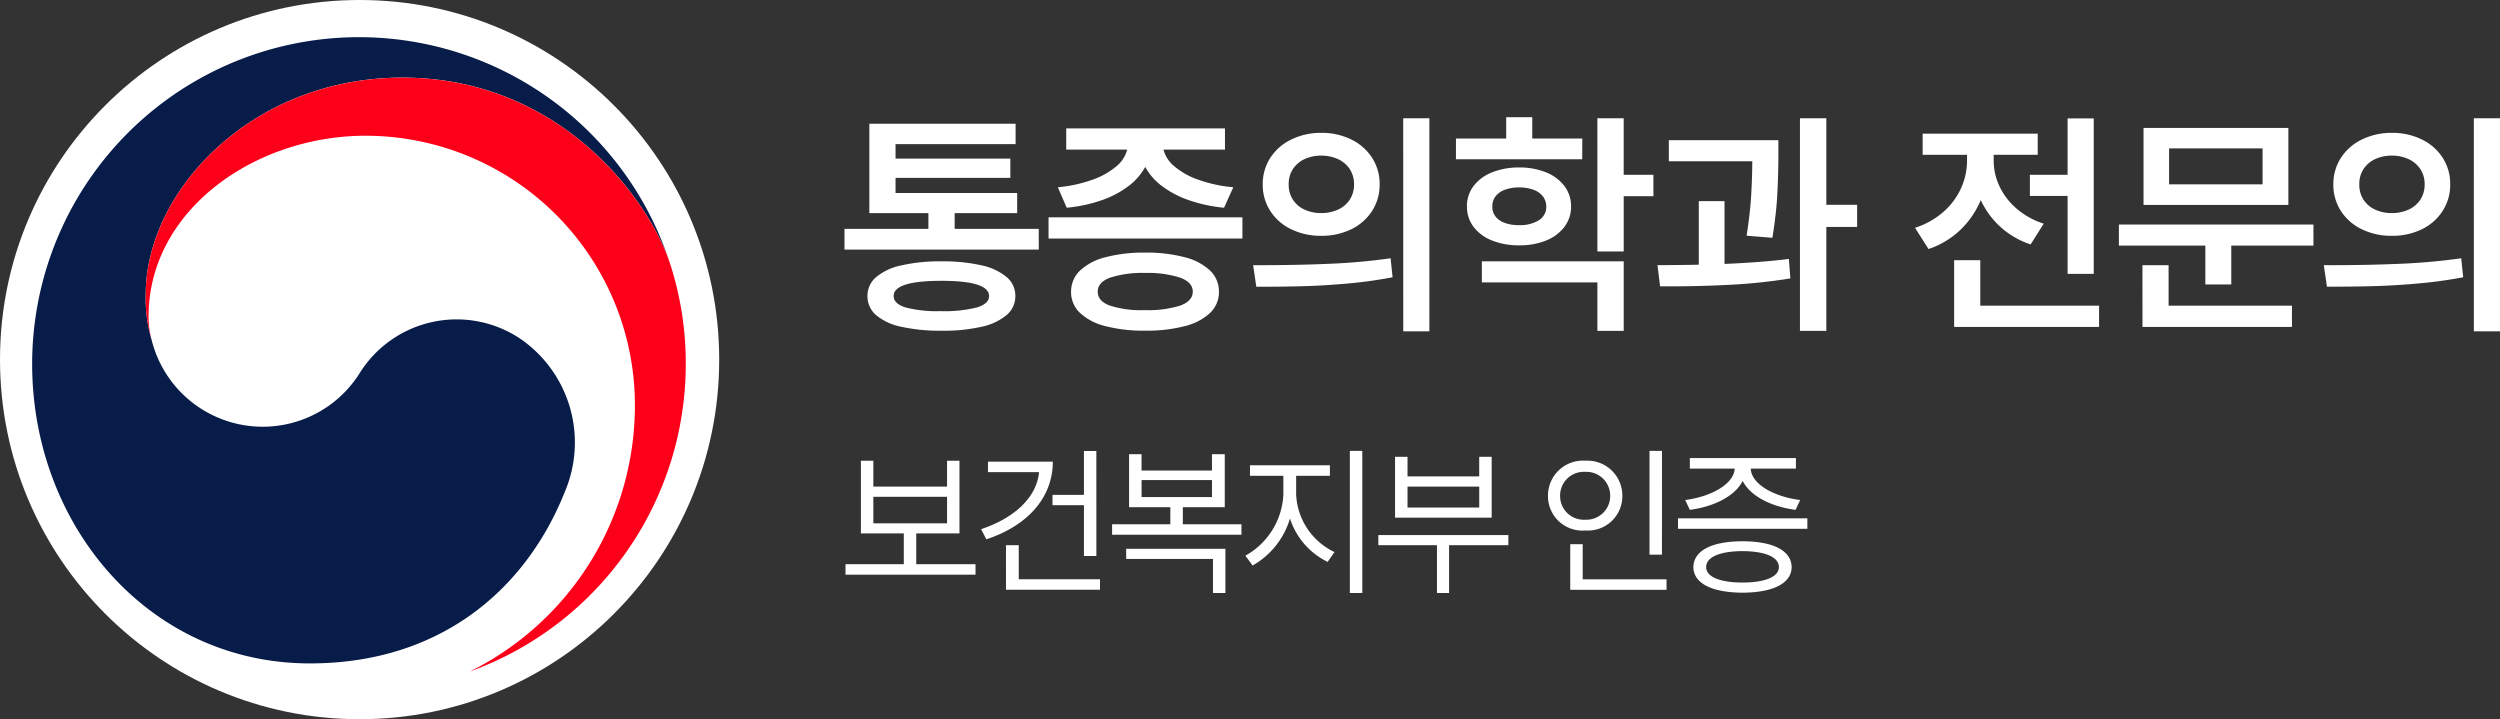 <svg xmlns="http://www.w3.org/2000/svg" width="207.396" height="59.664" viewBox="0 0 207.396 59.664">
  <rect x="0" y="0" width="207.396" height="59.664" fill="#333333" stroke="none"/>
  <g id="그룹_29864" data-name="그룹 29864" transform="translate(-712.548 -3836.279)">
    <g id="그룹_29765" data-name="그룹 29765" transform="translate(193 -188)">
      <circle id="타원_2" data-name="타원 2" cx="29.832" cy="29.832" r="29.832" transform="translate(519.548 4024.279)" fill="#fff"/>
      <g id="그룹_16977" data-name="그룹 16977" transform="translate(522.219 4027.361)">
        <g id="그룹_14" data-name="그룹 14">
          <path id="패스_46" data-name="패스 46" d="M159.711,156a9.485,9.485,0,0,0-13.493,2.832,9.5,9.5,0,0,1-17.164-2.61h0c-.011-.036-.018-.064-.027-.1s-.022-.079-.032-.121a12.177,12.177,0,0,1-.486-3.771c0-8.509,8.73-17.981,21.3-17.981,12.876,0,20.243,9.8,22.14,15.248-.033-.1-.063-.191-.1-.29a27.115,27.115,0,0,0-52.761,8.8c0,13.383,9.653,24.84,23.044,24.84,10.679,0,17.856-5.988,21.148-14.24A10.448,10.448,0,0,0,159.711,156Z" transform="translate(-119.092 -130.893)" fill="#071c48"/>
        </g>
        <g id="그룹_15" data-name="그룹 15" transform="translate(9.416 3.356)">
          <path id="패스_47" data-name="패스 47" d="M180.454,153c-1.583-5.313-9.005-15.776-22.309-15.776-12.572,0-21.3,9.472-21.3,17.981a12.177,12.177,0,0,0,.486,3.771,7.942,7.942,0,0,1-.25-1.934c0-8.86,8.872-15,17.992-15a22.354,22.354,0,0,1,22.354,22.353,24.638,24.638,0,0,1-13.66,22.077l0,.006a27.118,27.118,0,0,0,17.879-25.5A26.8,26.8,0,0,0,180.454,153Z" transform="translate(-136.843 -137.219)" fill="#fc0019"/>
        </g>
      </g>
    </g>
    <g id="그룹_29772" data-name="그룹 29772" transform="translate(0 -1)">
      <path id="패스_19718" data-name="패스 19718" d="M11.362-3.208H6.444V-5.762h3.586v-6.031H9v2.146H2.885v-2.146H1.853v6.031H5.412v2.554H.576v.869H11.362ZM2.885-6.6V-8.8H9v2.2Zm18.5-6H20.355v3.641H17.747V-8.1h2.608v4.211h1.032ZM11.824-6.115l.435.842c3.355-1.1,5.515-3.41,5.515-6.439H12.394v.869h4.238C16.429-8.709,14.527-7.011,11.824-6.115Zm2.065,5.026h7.8v-.869H14.948V-4.783h-1.06ZM33.423-6.522H28.56V-7.935h3.478v-4.4h-1.06v1.358H25.136v-1.358H24.1v4.4h3.423v1.413H22.691v.869H33.423Zm-9.563,2.88h7.2V-.817h1.032V-4.485H23.859Zm1.277-5.135V-10.19h5.841v1.413ZM37.96-8.995v-1.549h2.8v-.869H34.129v.869H36.9v1.549a6.127,6.127,0,0,1-3.152,5.081l.6.815a6.641,6.641,0,0,0,3.1-3.9,6.09,6.09,0,0,0,3.124,3.6l.571-.815A5.561,5.561,0,0,1,37.96-8.995ZM42.416-.817h1.032V-12.608H42.416Zm13.15-4.809H44.779v.842h4.863V-.817h1.005V-4.783h4.917Zm-9.4-1.44h8.015v-5.053H53.147v1.63H47.2v-1.63H46.165ZM47.2-7.908V-9.647h5.95v1.739Zm21.11-4.7H67.275V-4h1.032ZM58.852-8.886a2.857,2.857,0,0,0,3.1,2.88,2.856,2.856,0,0,0,3.07-2.88,2.9,2.9,0,0,0-3.07-2.907A2.9,2.9,0,0,0,58.852-8.886Zm1.005,0a1.971,1.971,0,0,1,2.092-1.983,1.98,1.98,0,0,1,2.065,1.983A1.972,1.972,0,0,1,61.95-6.9,1.964,1.964,0,0,1,59.858-8.886Zm.842,7.8h7.988v-.869H61.732V-4.865H60.7ZM80.37-7.011H69.638v.869H80.37ZM70.236-8.533l.38.815c1.929-.245,3.736-1.1,4.388-2.4.652,1.3,2.459,2.16,4.388,2.4l.38-.815c-2.092-.258-4.048-1.277-4.1-2.608h3.749v-.869h-8.8v.869h3.722C74.271-9.81,72.287-8.791,70.236-8.533Zm.679,5.57c.014,1.345,1.535,2.106,4.075,2.119,2.54-.014,4.062-.774,4.075-2.119-.014-1.372-1.535-2.146-4.075-2.146S70.929-4.335,70.915-2.963Zm1.06,0c0-.842,1.127-1.318,3.016-1.331,1.875.014,3.016.489,3.016,1.331,0,.8-1.141,1.277-3.016,1.277S71.975-2.162,71.975-2.963Z" transform="translate(782.114 3887.292)" fill="#fff"/>
      <path id="패스_19750" data-name="패스 19750" d="M-53.276-5.014H-69.394v-1.72h6.961V-8.039h-4.9v-7.417H-55.2v1.692h-9.959v1.2h9.523v1.6h-9.523V-9.71h10.09v1.671h-5.186v1.305h6.975ZM-67.488-1.167a2.028,2.028,0,0,1,.718-1.564,4.769,4.769,0,0,1,2.1-.977,14.444,14.444,0,0,1,3.332-.331,14.281,14.281,0,0,1,3.311.331,4.764,4.764,0,0,1,2.089.977,2.028,2.028,0,0,1,.718,1.564A2.042,2.042,0,0,1-55.941.411a4.762,4.762,0,0,1-2.086.977,14.059,14.059,0,0,1-3.315.325,14.776,14.776,0,0,1-3.339-.325,4.69,4.69,0,0,1-2.093-.97A2.054,2.054,0,0,1-67.488-1.167Zm2.175,0q-.007.635.967.946A10.327,10.327,0,0,0-61.411.09,10.982,10.982,0,0,0-58.4-.218q1-.307,1-.95-.021-1.257-3.95-1.257Q-65.32-2.424-65.313-1.167Zm28.93-4.765H-52.467V-7.693h16.084Zm-15.311-4.254a11.59,11.59,0,0,0,2.845-.615,6.326,6.326,0,0,0,1.992-1.108,2.644,2.644,0,0,0,.915-1.4H-51v-1.761h13.17v1.761h-5.1a2.658,2.658,0,0,0,.908,1.392,6.265,6.265,0,0,0,2,1.112,11.683,11.683,0,0,0,2.883.618l-.767,1.7A12.431,12.431,0,0,1-40.8-9.106a8.139,8.139,0,0,1-2.238-1.167,4.955,4.955,0,0,1-1.409-1.6,5,5,0,0,1-1.4,1.6,7.985,7.985,0,0,1-2.224,1.167,12.376,12.376,0,0,1-2.89.618Zm1.1,8.667A2.376,2.376,0,0,1-49.86-3.27a4.759,4.759,0,0,1,2.117-1.112,12.427,12.427,0,0,1,3.294-.383,12.326,12.326,0,0,1,3.277.383,4.731,4.731,0,0,1,2.11,1.112,2.382,2.382,0,0,1,.732,1.751A2.378,2.378,0,0,1-39.062.235a4.7,4.7,0,0,1-2.106,1.1,12.532,12.532,0,0,1-3.28.376,12.643,12.643,0,0,1-3.294-.376A4.729,4.729,0,0,1-49.86.235,2.373,2.373,0,0,1-50.6-1.519Zm2.21,0q-.007.76.984,1.143a8.448,8.448,0,0,0,2.9.383,8.942,8.942,0,0,0,2.97-.38q1.022-.38,1.029-1.146t-1.019-1.157a8.608,8.608,0,0,0-2.932-.4,8.6,8.6,0,0,0-2.939.4Q-48.393-2.286-48.386-1.519ZM-29.849-14.7a5.54,5.54,0,0,1,2.486.546,4.264,4.264,0,0,1,1.733,1.516A3.969,3.969,0,0,1-25-10.428a3.986,3.986,0,0,1-.628,2.21A4.235,4.235,0,0,1-27.36-6.7a5.564,5.564,0,0,1-2.49.542A5.576,5.576,0,0,1-32.332-6.7a4.226,4.226,0,0,1-1.737-1.516,3.986,3.986,0,0,1-.628-2.21,3.974,3.974,0,0,1,.628-2.2,4.25,4.25,0,0,1,1.737-1.519A5.546,5.546,0,0,1-29.849-14.7ZM-34.891-3.722q3,0,5.7-.114a51.073,51.073,0,0,0,5.1-.459l.166,1.575a37.4,37.4,0,0,1-3.795.525q-1.965.173-3.695.218t-3.816.045l-.262-1.789Zm2.348-6.706A2.233,2.233,0,0,0-32.2-9.164a2.276,2.276,0,0,0,.963.829,3.214,3.214,0,0,0,1.388.29,3.277,3.277,0,0,0,1.4-.29,2.291,2.291,0,0,0,.974-.829,2.257,2.257,0,0,0,.352-1.264,2.245,2.245,0,0,0-.352-1.257,2.315,2.315,0,0,0-.974-.832,3.244,3.244,0,0,0-1.4-.294,3.182,3.182,0,0,0-1.388.294,2.3,2.3,0,0,0-.963.832A2.22,2.22,0,0,0-32.543-10.428Zm9.5-5.483h2.169V1.768H-23.04Zm14.849,3.4H-18.668v-1.72H-14.5v-1.768h2.162v1.768h4.151Zm-9.565,3.916a2.745,2.745,0,0,1,.546-1.685,3.54,3.54,0,0,1,1.533-1.14,5.88,5.88,0,0,1,2.258-.407,5.763,5.763,0,0,1,2.234.407,3.548,3.548,0,0,1,1.523,1.14,2.745,2.745,0,0,1,.546,1.685,2.745,2.745,0,0,1-.546,1.685A3.524,3.524,0,0,1-11.185-5.77a5.806,5.806,0,0,1-2.234.4,5.924,5.924,0,0,1-2.258-.4,3.517,3.517,0,0,1-1.533-1.136A2.745,2.745,0,0,1-17.756-8.591ZM-16.52-4.04H-4.752V1.727H-6.934V-2.293H-16.52Zm.87-4.551a1.279,1.279,0,0,0,.266.832,1.688,1.688,0,0,0,.77.532,3.376,3.376,0,0,0,1.167.183,2.972,2.972,0,0,0,1.647-.4,1.3,1.3,0,0,0,.625-1.143,1.375,1.375,0,0,0-.287-.849,1.72,1.72,0,0,0-.784-.546,3.483,3.483,0,0,0-1.174-.193,3.5,3.5,0,0,0-1.181.193,1.7,1.7,0,0,0-.78.546A1.321,1.321,0,0,0-15.65-8.591Zm8.715-7.32h2.182v4.689h2.465v1.775H-4.752v4.586H-6.934ZM8.08-12.831v.186q-.014,1.706-.1,3.215T7.583-5.994L5.442-6.167q.283-1.789.373-3.222t.1-2.952H-1.008v-1.747H8.08ZM-1.948-3.722q2.258-.014,3.425-.041V-9.033H3.612v5.207Q6.706-3.957,8.95-4.24l.124,1.616a45.285,45.285,0,0,1-4.782.515q-2.51.142-5.169.142h-.856ZM9.869-15.912h2.189v7.182h2.555v1.837H12.058V1.727H9.869ZM34.241-3H32.073V-9.468H28.944v-1.754h3.128V-15.9h2.169ZM19.414-6.823a6.6,6.6,0,0,0,2.341-1.309A5.8,5.8,0,0,0,23.23-10.1a5.52,5.52,0,0,0,.5-2.3v-.477H20.049v-1.754h9.544v1.754H25.94v.49a4.986,4.986,0,0,0,.477,2.11,5.55,5.55,0,0,0,1.416,1.854,6.451,6.451,0,0,0,2.258,1.257l-1.084,1.72a6.907,6.907,0,0,1-2.493-1.44A6.947,6.947,0,0,1,24.87-9.123a7.372,7.372,0,0,1-1.7,2.479,7.046,7.046,0,0,1-2.635,1.581ZM22.66-4.137h2.169V-.366h9.855V1.4H22.66ZM52.467-5.345H45.651V-2.12H43.5V-5.345H36.328V-7.093h16.14ZM38.282-3.722h2.169V-.366H50.685V1.4h-12.4Zm.09-11.388H50.388v6.388H38.372Zm9.876,4.682v-2.983H40.492v2.983ZM58.966-14.7a5.54,5.54,0,0,1,2.486.546,4.264,4.264,0,0,1,1.733,1.516,3.969,3.969,0,0,1,.628,2.206,3.986,3.986,0,0,1-.628,2.21A4.235,4.235,0,0,1,61.456-6.7a5.564,5.564,0,0,1-2.49.542A5.576,5.576,0,0,1,56.484-6.7a4.226,4.226,0,0,1-1.737-1.516,3.986,3.986,0,0,1-.628-2.21,3.974,3.974,0,0,1,.628-2.2,4.25,4.25,0,0,1,1.737-1.519A5.546,5.546,0,0,1,58.966-14.7ZM53.925-3.722q3,0,5.7-.114a51.073,51.073,0,0,0,5.1-.459l.166,1.575A37.4,37.4,0,0,1,61.1-2.2q-1.965.173-3.695.218t-3.816.045l-.262-1.789Zm2.348-6.706a2.233,2.233,0,0,0,.342,1.264,2.276,2.276,0,0,0,.963.829,3.214,3.214,0,0,0,1.388.29,3.277,3.277,0,0,0,1.4-.29,2.291,2.291,0,0,0,.974-.829,2.257,2.257,0,0,0,.352-1.264,2.245,2.245,0,0,0-.352-1.257,2.315,2.315,0,0,0-.974-.832,3.244,3.244,0,0,0-1.4-.294,3.182,3.182,0,0,0-1.388.294,2.3,2.3,0,0,0-.963.832A2.22,2.22,0,0,0,56.273-10.428Zm9.5-5.483h2.169V1.768H65.776Z" transform="translate(852 3863)" fill="#fff"/>
    </g>
  </g>
</svg>

